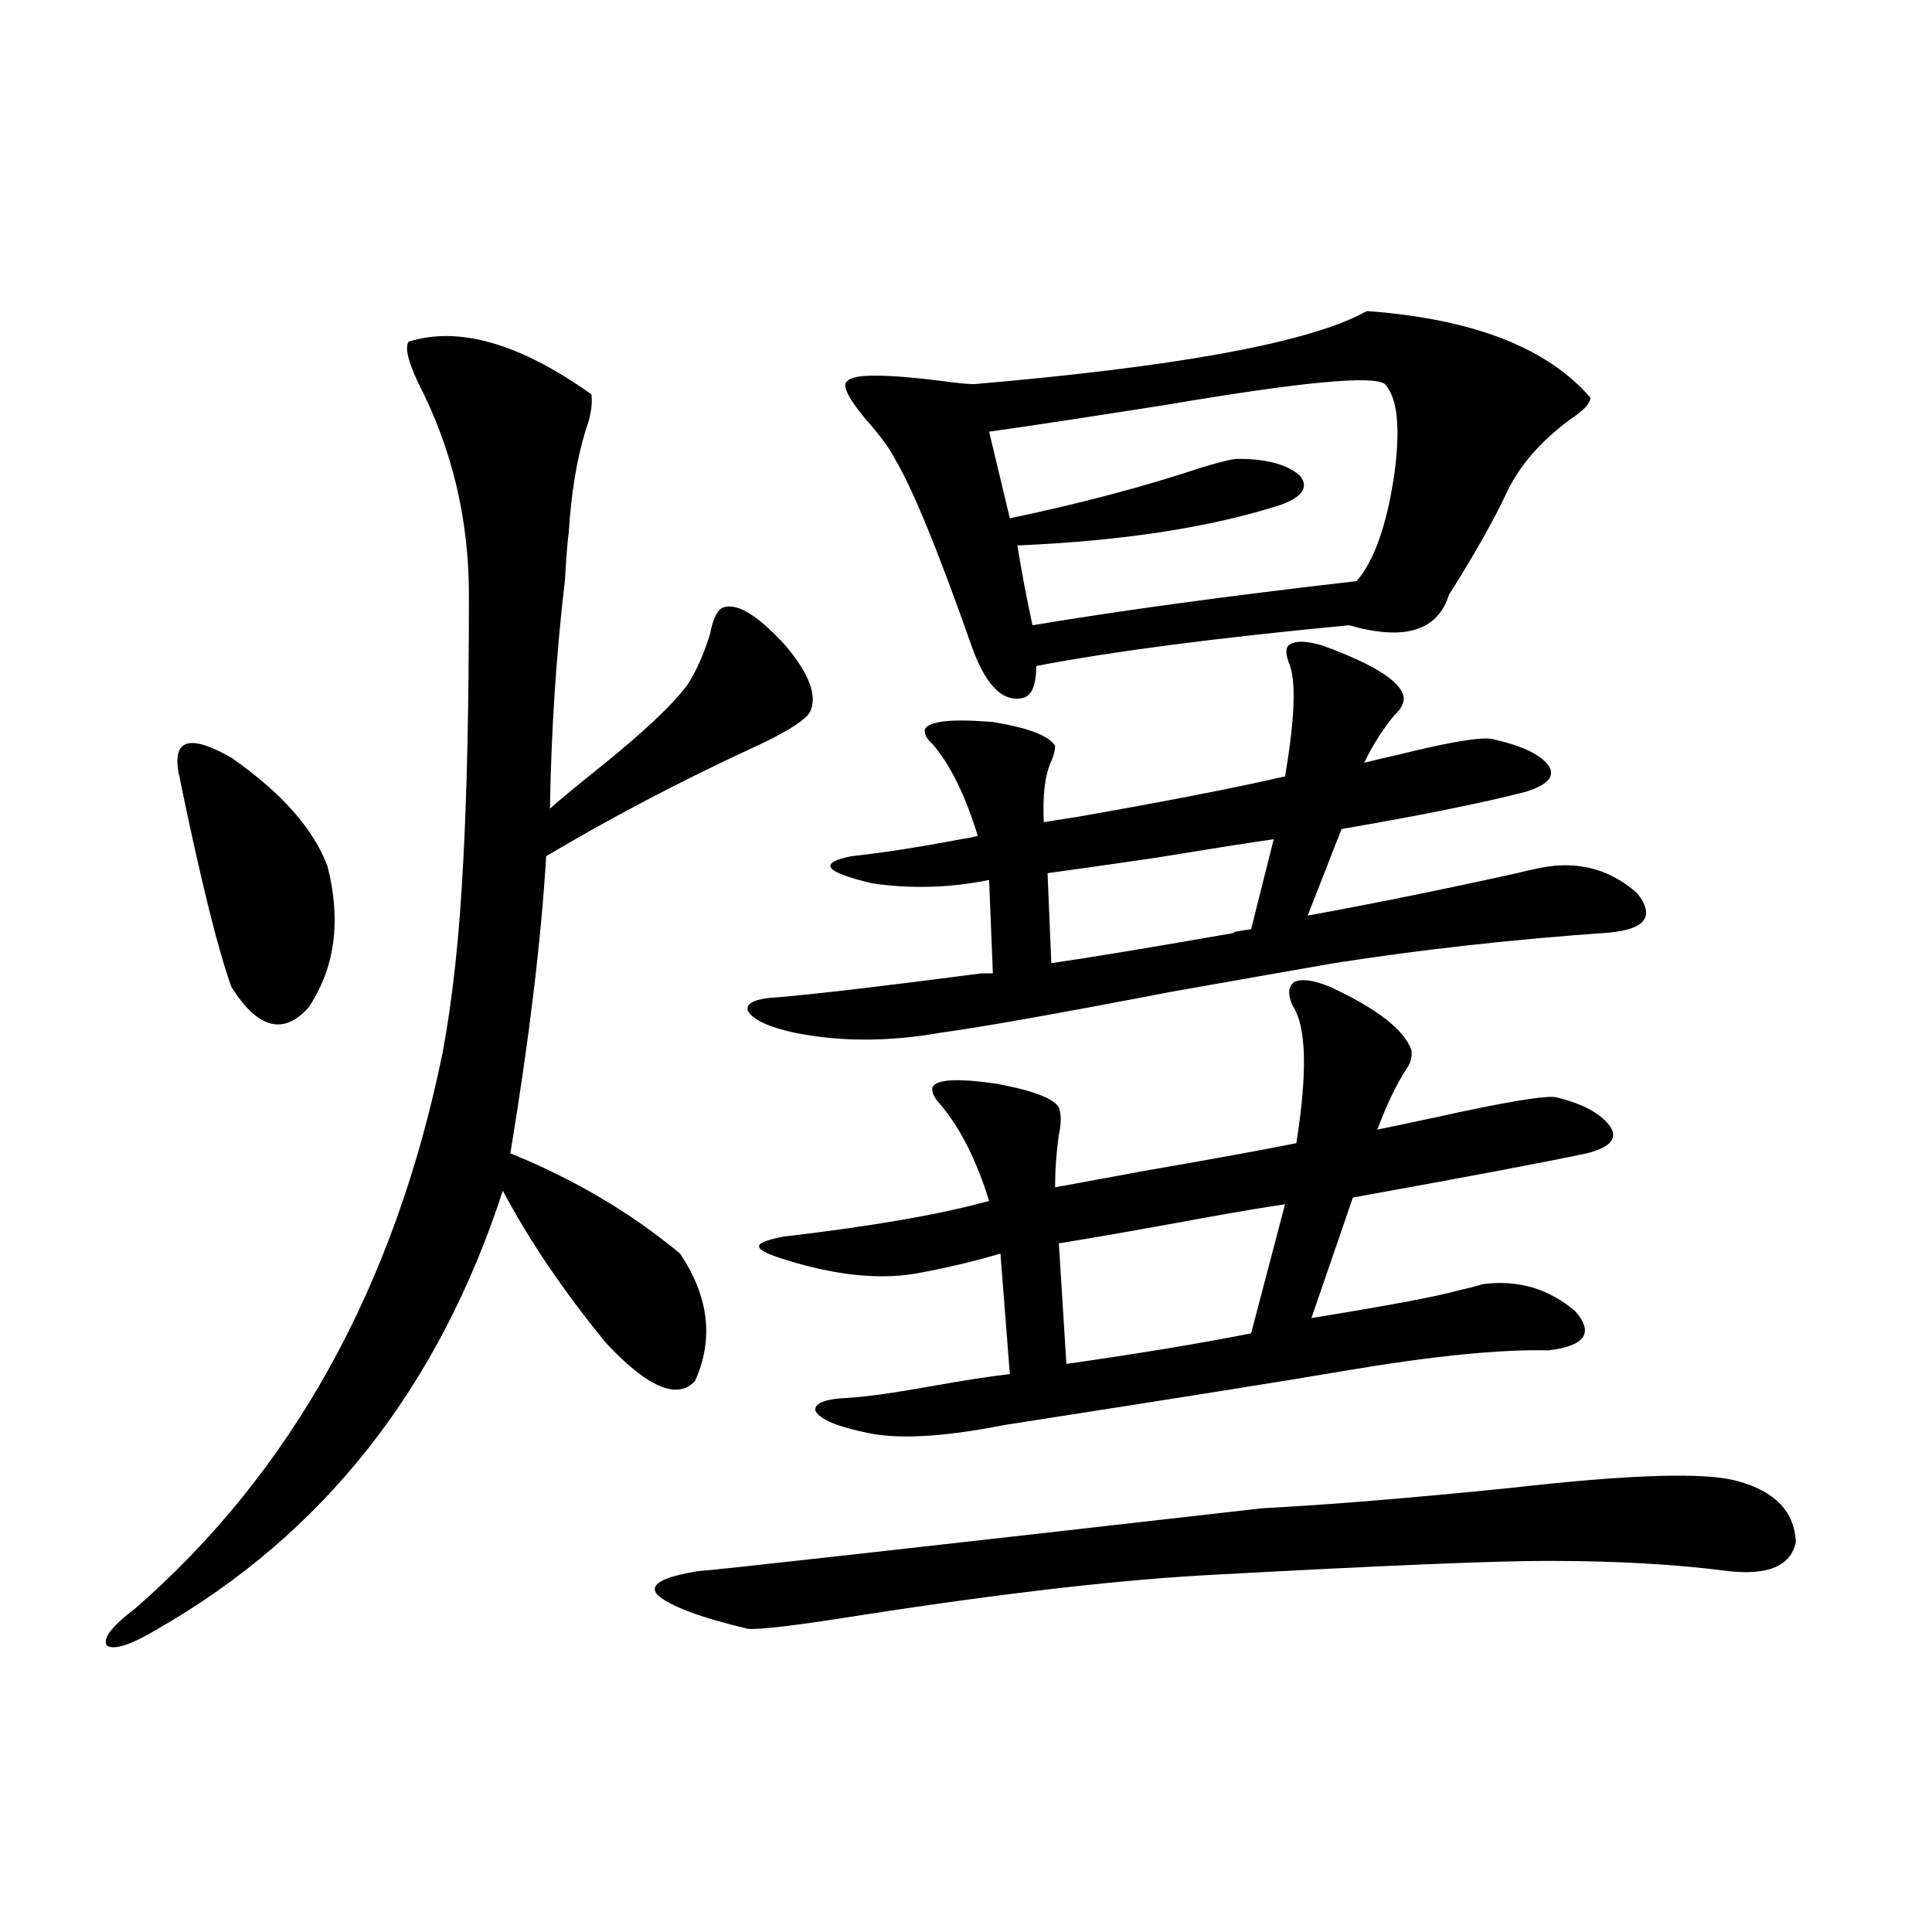 <?xml version="1.0" encoding="utf-8"?>
<!-- Generator: Adobe Illustrator 16.0.0, SVG Export Plug-In . SVG Version: 6.00 Build 0)  -->
<!DOCTYPE svg PUBLIC "-//W3C//DTD SVG 1.1//EN" "http://www.w3.org/Graphics/SVG/1.1/DTD/svg11.dtd">
<svg version="1.1" id="图层_1" xmlns="http://www.w3.org/2000/svg" xmlns:xlink="http://www.w3.org/1999/xlink" x="0px" y="0px"
	 width="1000px" height="1000px" viewBox="0 0 1000 1000" enable-background="new 0 0 1000 1000" xml:space="preserve">
<path d="M211.482,176.855c26.006-8.198,57.56,0.879,94.632,27.246c0.641,5.273-0.335,11.426-2.927,18.457
	c-4.558,14.653-7.484,32.231-8.78,52.734c-0.655,4.697-1.311,12.896-1.951,24.609c-4.558,38.672-7.164,78.223-7.805,118.652
	c4.543-4.092,12.683-10.835,24.39-20.215c23.414-18.745,39.023-33.398,46.828-43.945c4.543-7.031,8.445-15.82,11.707-26.367
	c1.296-7.031,3.247-11.426,5.854-13.184c7.149-3.516,18.201,2.939,33.17,19.336c12.348,14.653,16.585,26.079,12.683,34.277
	c-2.606,4.697-13.658,11.426-33.17,20.215c-36.432,17.002-70.897,35.156-103.412,54.492c-2.606,43.369-8.78,94.634-18.536,153.809
	c33.17,13.486,62.438,30.762,87.803,51.855c14.954,22.275,17.561,44.248,7.805,65.918c-9.115,9.971-24.39,3.516-45.853-19.336
	c-22.118-26.943-39.999-53.311-53.657-79.102c-33.17,101.953-92.681,177.539-178.532,226.758
	c-13.658,8.199-22.438,11.124-26.341,8.789c-2.606-3.516,2.271-9.97,14.634-19.336c81.294-70.889,134.296-166.689,159.021-287.402
	c5.198-27.534,8.78-60.645,10.731-99.316c1.951-35.732,2.927-81.738,2.927-137.988c0-39.248-8.78-75.874-26.341-109.863
	C211.147,186.826,209.531,179.795,211.482,176.855z M92.461,400.098c-3.262-17.578,5.854-20.215,27.316-7.91
	c26.006,18.169,42.591,36.914,49.755,56.25c7.149,28.125,3.902,52.446-9.756,72.949c-13.018,14.653-26.341,11.138-39.999-10.547
	C112.613,490.928,103.513,454.014,92.461,400.098z M653.423,780.664c33.811-1.758,76.736-5.273,128.777-10.547
	c61.782-7.031,100.806-8.198,117.07-3.516c19.512,5.273,29.588,15.82,30.243,31.641c-2.606,12.305-14.313,17.29-35.121,14.941
	c-26.676-3.516-57.895-5.273-93.656-5.273c-26.676,0-83.26,2.349-169.752,7.031c-48.139,2.349-109.921,9.38-185.361,21.094
	c-33.17,5.273-52.682,7.608-58.535,7.031c-24.725-5.863-40.334-11.728-46.828-17.578c-4.558-5.273,2.592-9.365,21.463-12.305
	C370.823,812.607,468.062,801.758,653.423,780.664z M694.397,429.102l-17.561,44.824c35.121-6.44,71.218-13.76,108.29-21.973
	c7.149-1.758,12.683-2.925,16.585-3.516c17.561-2.334,32.835,2.349,45.853,14.063c9.101,11.729,4.223,18.457-14.634,20.215
	c-50.09,3.516-97.559,8.789-142.436,15.82c-16.92,2.939-45.212,7.91-84.876,14.941c-57.895,11.138-97.559,18.169-119.021,21.094
	c-26.676,4.697-51.706,4.697-75.12,0c-13.658-2.925-21.798-6.729-24.39-11.426c-1.311-4.092,4.223-6.44,16.585-7.031
	c20.152-1.758,54.953-5.85,104.388-12.305h5.854l-1.951-48.34c-20.167,4.106-40.334,4.697-60.486,1.758
	c-24.725-5.85-28.292-10.547-10.731-14.063c16.25-1.758,35.121-4.683,56.584-8.789c3.902-0.576,6.829-1.167,8.78-1.758
	c-6.509-21.094-14.313-36.914-23.414-47.461c-3.262-2.925-4.558-5.562-3.902-7.91c2.592-4.092,14.299-5.273,35.121-3.516
	c18.201,2.939,28.933,7.031,32.194,12.305c0,2.349-0.655,4.985-1.951,7.91c-3.262,7.031-4.558,17.578-3.902,31.641
	c3.247-0.576,8.78-1.455,16.585-2.637c46.828-8.198,82.925-15.229,108.29-21.094c5.198-30.459,5.854-50.098,1.951-58.887
	c-1.951-5.273-1.631-8.486,0.976-9.668c3.247-1.758,8.78-1.455,16.585,0.879c27.316,9.971,41.295,19.048,41.95,27.246
	c0,2.939-1.631,5.864-4.878,8.789c-5.854,7.031-11.066,15.244-15.609,24.609c4.543-1.167,10.731-2.637,18.536-4.395
	c26.006-6.44,41.95-9.077,47.804-7.91c15.609,3.516,25.365,8.213,29.268,14.063c3.247,5.273-0.655,9.668-11.707,13.184
	C767.231,415.63,735.372,422.07,694.397,429.102z M688.544,510.84c24.055,11.138,38.048,21.973,41.95,32.52
	c0.641,3.516-0.335,7.031-2.927,10.547c-5.213,8.213-10.091,18.457-14.634,30.762c5.854-1.167,15.609-3.213,29.268-6.152
	c37.072-8.198,58.2-11.714,63.413-10.547c14.299,3.516,23.734,8.789,28.292,15.82c3.247,5.864-0.976,10.259-12.683,13.184
	c-22.118,4.697-62.438,12.305-120.973,22.852l-21.463,62.402c39.664-6.44,64.709-11.123,75.12-14.063
	c5.198-1.167,9.756-2.334,13.658-3.516c18.201-2.334,34.146,2.349,47.804,14.063c9.756,11.138,5.198,17.881-13.658,20.215
	c-25.365-0.576-60.486,2.939-105.363,10.547c-27.316,4.697-86.187,14.063-176.581,28.125c-32.529,6.455-56.919,7.622-73.169,3.516
	c-13.658-2.925-21.798-6.44-24.39-10.547c-1.311-4.092,4.223-6.44,16.585-7.031c9.756-0.576,24.39-2.637,43.901-6.152
	c16.25-2.925,29.588-4.971,39.999-6.152l-4.878-62.402c-13.658,4.106-28.627,7.622-44.877,10.547
	c-18.871,2.939-40.654,0.591-65.364-7.031c-9.756-2.925-14.634-5.273-14.634-7.031c-0.655-1.758,3.567-3.516,12.683-5.273
	c45.518-5.273,80.974-11.426,106.339-18.457c-6.509-21.094-14.969-37.793-25.365-50.098c-3.262-3.516-4.558-6.44-3.902-8.789
	c1.951-4.092,13.003-4.683,33.17-1.758c18.856,3.516,29.588,7.622,32.194,12.305c1.296,3.516,1.296,8.213,0,14.063
	c-1.311,9.38-1.951,18.457-1.951,27.246c9.756-1.758,25.686-4.683,47.804-8.789c33.811-5.85,59.511-10.547,77.071-14.063
	c5.854-36.914,5.198-60.645-1.951-71.191c-2.606-5.85-2.286-9.956,0.976-12.305C673.91,506.445,680.084,507.324,688.544,510.84z
	 M708.056,161.035c54.633,4.106,93.001,19.048,115.119,44.824c0,2.939-3.582,6.743-10.731,11.426
	c-14.969,11.138-25.7,23.442-32.194,36.914c-7.164,15.244-17.24,33.11-30.243,53.613c-5.854,18.76-23.094,24.033-51.706,15.82
	c-68.291,6.455-122.283,13.486-161.947,21.094c0,10.547-2.606,16.123-7.805,16.699c-10.411,1.758-19.191-7.91-26.341-29.004
	c-16.92-48.037-29.923-79.678-39.023-94.922c-2.606-5.273-7.805-12.305-15.609-21.094c-9.115-11.123-12.042-17.578-8.78-19.336
	c3.247-3.516,19.177-3.516,47.804,0c8.445,1.182,14.299,1.758,17.561,1.758c102.757-8.789,169.417-20.791,199.995-36.035
	C706.104,161.626,707.4,161.035,708.056,161.035z M526.597,282.324c1.951,12.305,4.543,26.079,7.805,41.309
	c45.518-7.607,101.461-15.229,167.801-22.852c9.101-10.547,15.609-29.004,19.512-55.371c3.247-24.019,1.616-39.551-4.878-46.582
	c-5.854-4.683-43.261-1.167-112.192,10.547c-40.975,6.455-71.873,11.138-92.681,14.063l10.731,44.824
	c36.417-7.607,69.587-16.396,99.51-26.367c9.756-2.925,15.93-4.395,18.536-4.395c14.954,0,25.686,2.939,32.194,8.789
	c4.543,5.864,1.296,10.85-9.756,14.941C626.747,272.959,581.229,279.99,526.597,282.324z M659.276,434.375
	c-12.362,1.758-32.85,4.985-61.462,9.668c-24.069,3.516-42.605,6.152-55.608,7.91l1.951,46.582
	c20.152-2.925,52.026-8.198,95.607-15.82c-3.262,0-0.655-0.576,7.805-1.758L659.276,434.375z M665.13,623.34
	c-8.46,1.182-22.438,3.516-41.95,7.031c-31.874,5.864-56.919,10.259-75.12,13.184l3.902,62.402
	c37.072-5.273,68.932-10.547,95.607-15.82L665.13,623.34z"/>
</svg>
